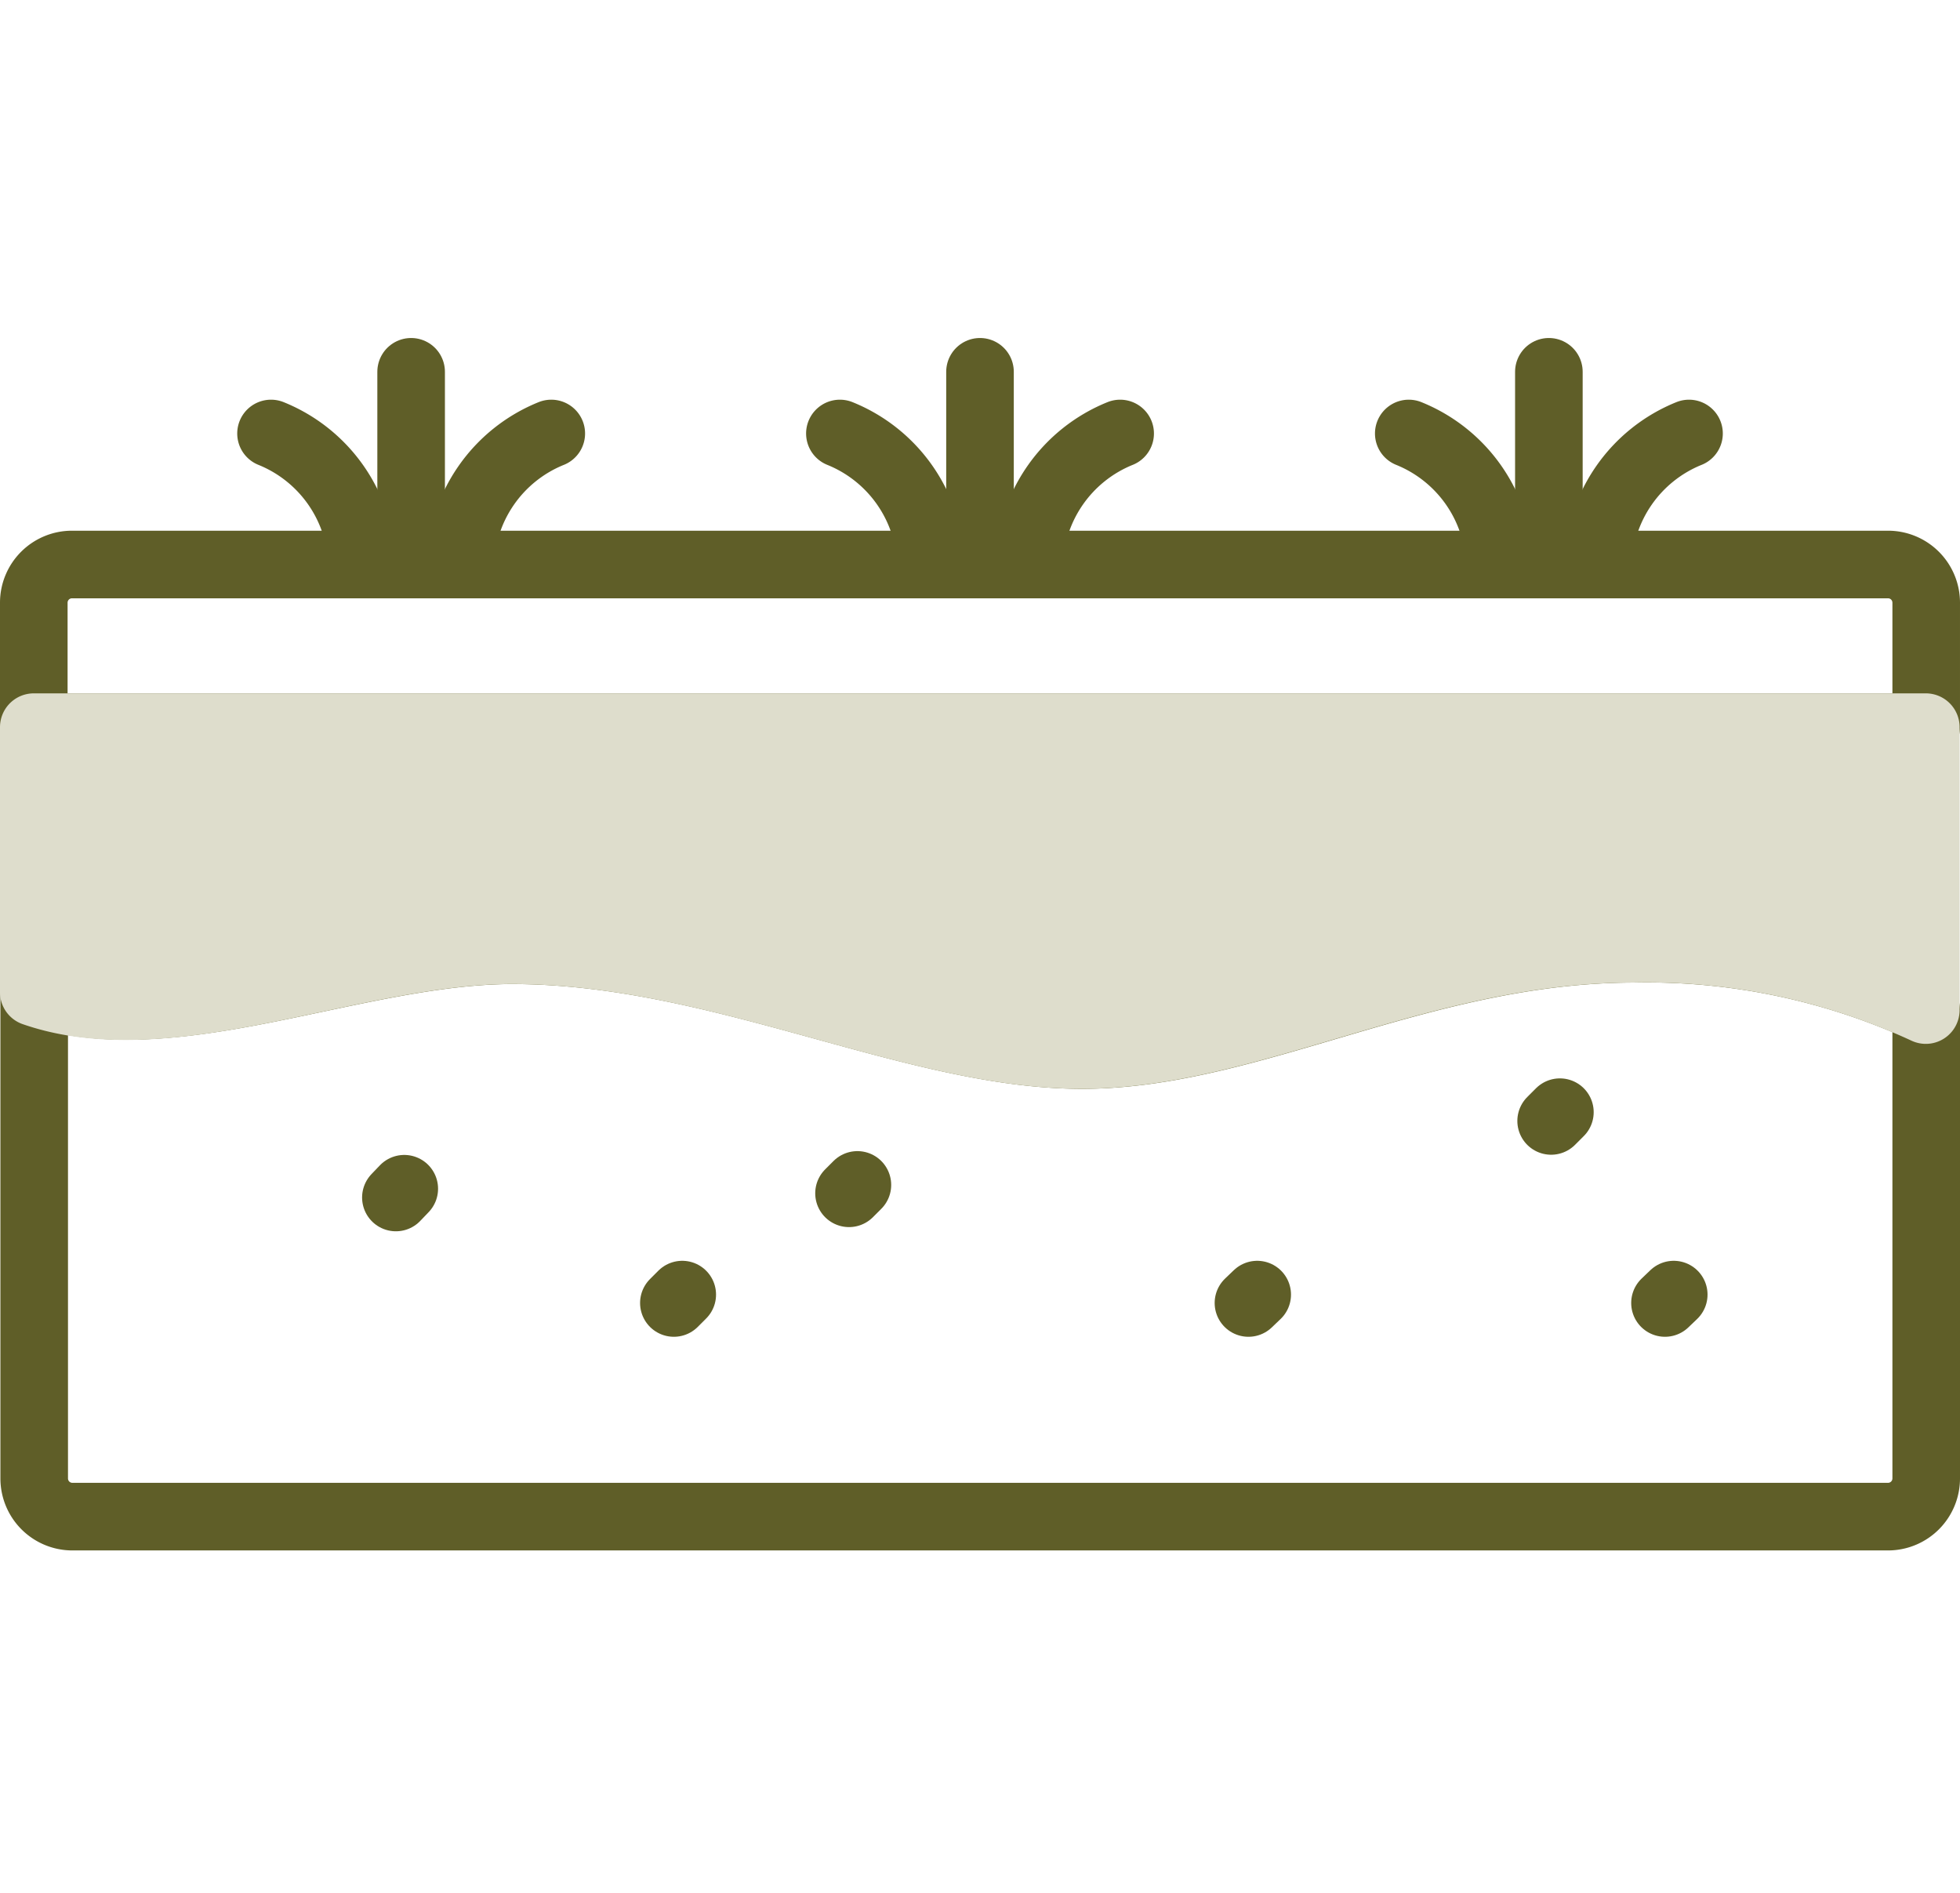 <svg xmlns="http://www.w3.org/2000/svg" width="58" height="56" viewBox="0 0 58 56">
  <g id="Group_93555" data-name="Group 93555" transform="translate(-1330 -4570)">
    <g id="soil_1_" data-name="soil (1)" transform="translate(1323.5 4475.3)">
      <path id="Path_117048" data-name="Path 117048" d="M54.958,257.2c-6.287,0-11.335,3.144-16.349,3.144s-10.749-3.1-16.856-3.1c-4.654,0-10.1,2.648-14.152,1.228v14.4A1.13,1.13,0,0,0,8.727,274H62.462a1.13,1.13,0,0,0,1.127-1.127V259.014A19.726,19.726,0,0,0,54.958,257.2Z" transform="translate(-0.089 -134.43)" fill="none" stroke="#5f5e28" stroke-linecap="round" stroke-linejoin="round" stroke-miterlimit="10" stroke-width="2"/>
      <g id="Group_93548" data-name="Group 93548" transform="translate(31.354 105.7)">
        <g id="Group_93547" data-name="Group 93547" transform="translate(0 1.825)">
          <path id="Path_117042" data-name="Path 117042" d="M221.893,125.776A4.305,4.305,0,0,0,219.2,121.9" transform="translate(-219.2 -121.9)" fill="none" stroke="#5f5e28" stroke-linecap="round" stroke-linejoin="round" stroke-miterlimit="10" stroke-width="2"/>
          <path id="Path_117043" data-name="Path 117043" d="M268.9,125.776a4.305,4.305,0,0,1,2.693-3.876" transform="translate(-263.3 -121.9)" fill="none" stroke="#5f5e28" stroke-linecap="round" stroke-linejoin="round" stroke-miterlimit="10" stroke-width="2"/>
        </g>
        <line id="Line_1479" data-name="Line 1479" y1="5.701" transform="translate(4.146 0)" fill="none" stroke="#5f5e28" stroke-linecap="round" stroke-linejoin="round" stroke-miterlimit="10" stroke-width="2"/>
      </g>
      <g id="Group_93553" data-name="Group 93553" transform="translate(14.52 105.7)">
        <g id="Group_93550" data-name="Group 93550" transform="translate(33.668 0)">
          <g id="Group_93549" data-name="Group 93549" transform="translate(0 1.825)">
            <path id="Path_117044" data-name="Path 117044" d="M371.293,125.776A4.305,4.305,0,0,0,368.6,121.9" transform="translate(-368.6 -121.9)" fill="none" stroke="#5f5e28" stroke-linecap="round" stroke-linejoin="round" stroke-miterlimit="10" stroke-width="2"/>
            <path id="Path_117045" data-name="Path 117045" d="M418.3,125.776a4.305,4.305,0,0,1,2.693-3.876" transform="translate(-412.7 -121.9)" fill="none" stroke="#5f5e28" stroke-linecap="round" stroke-linejoin="round" stroke-miterlimit="10" stroke-width="2"/>
          </g>
          <line id="Line_1480" data-name="Line 1480" y1="5.701" transform="translate(4.146)" fill="none" stroke="#5f5e28" stroke-linecap="round" stroke-linejoin="round" stroke-miterlimit="10" stroke-width="2"/>
        </g>
        <g id="Group_93552" data-name="Group 93552" transform="translate(0 0)">
          <g id="Group_93551" data-name="Group 93551" transform="translate(0 1.825)">
            <path id="Path_117046" data-name="Path 117046" d="M72.493,125.776A4.305,4.305,0,0,0,69.8,121.9" transform="translate(-69.8 -121.9)" fill="none" stroke="#5f5e28" stroke-linecap="round" stroke-linejoin="round" stroke-miterlimit="10" stroke-width="2"/>
            <path id="Path_117047" data-name="Path 117047" d="M119.5,125.776a4.305,4.305,0,0,1,2.693-3.876" transform="translate(-113.9 -121.9)" fill="none" stroke="#5f5e28" stroke-linecap="round" stroke-linejoin="round" stroke-miterlimit="10" stroke-width="2"/>
          </g>
          <line id="Line_1481" data-name="Line 1481" y1="5.701" transform="translate(4.146)" fill="none" stroke="#5f5e28" stroke-linecap="round" stroke-linejoin="round" stroke-miterlimit="10" stroke-width="2"/>
        </g>
      </g>
      <line id="Line_1482" data-name="Line 1482" x1="0.259" y2="0.259" transform="translate(52.401 127.604)" fill="none" stroke="#5f5e28" stroke-linecap="round" stroke-linejoin="round" stroke-miterlimit="10" stroke-width="2"/>
      <line id="Line_1483" data-name="Line 1483" x1="0.248" y2="0.248" transform="translate(26.441 133.001)" fill="none" stroke="#5f5e28" stroke-linecap="round" stroke-linejoin="round" stroke-miterlimit="10" stroke-width="2"/>
      <line id="Line_1484" data-name="Line 1484" x1="0.248" y2="0.248" transform="translate(31.624 129.756)" fill="none" stroke="#5f5e28" stroke-linecap="round" stroke-linejoin="round" stroke-miterlimit="10" stroke-width="2"/>
      <line id="Line_1485" data-name="Line 1485" x1="0.259" y2="0.248" transform="translate(55.77 133.001)" fill="none" stroke="#5f5e28" stroke-linecap="round" stroke-linejoin="round" stroke-miterlimit="10" stroke-width="2"/>
      <line id="Line_1486" data-name="Line 1486" x1="0.248" y2="0.259" transform="translate(18.215 129.869)" fill="none" stroke="#5f5e28" stroke-linecap="round" stroke-linejoin="round" stroke-miterlimit="10" stroke-width="2"/>
      <line id="Line_1487" data-name="Line 1487" x1="0.259" y2="0.248" transform="translate(43.444 133.001)" fill="none" stroke="#5f5e28" stroke-linecap="round" stroke-linejoin="round" stroke-miterlimit="10" stroke-width="2"/>
      <path id="Path_117049" data-name="Path 117049" d="M63.5,157.427a1.13,1.13,0,0,0-1.127-1.127H8.627A1.13,1.13,0,0,0,7.5,157.427v3.685h56Z" transform="translate(0 -44.899)" fill="rgba(0,0,0,0)" stroke="#5f5e28" stroke-linecap="round" stroke-linejoin="round" stroke-miterlimit="10" stroke-width="2"/>
      <path id="Path_117050" data-name="Path 117050" d="M21.652,205.6c6.107,0,11.842,3.1,16.856,3.1s10.051-3.144,16.349-3.144a19.653,19.653,0,0,1,8.631,1.814V199H7.5v7.842C11.556,208.251,17,205.6,21.652,205.6Z" transform="translate(0 -82.787)" fill="#deddcc" stroke="#deddcc" stroke-linecap="round" stroke-linejoin="round" stroke-miterlimit="10" stroke-width="2"/>
    </g>
    <rect id="Rectangle_27936" data-name="Rectangle 27936" width="56" height="56" transform="translate(1331 4570)" fill="none"/>
  </g>
</svg>
